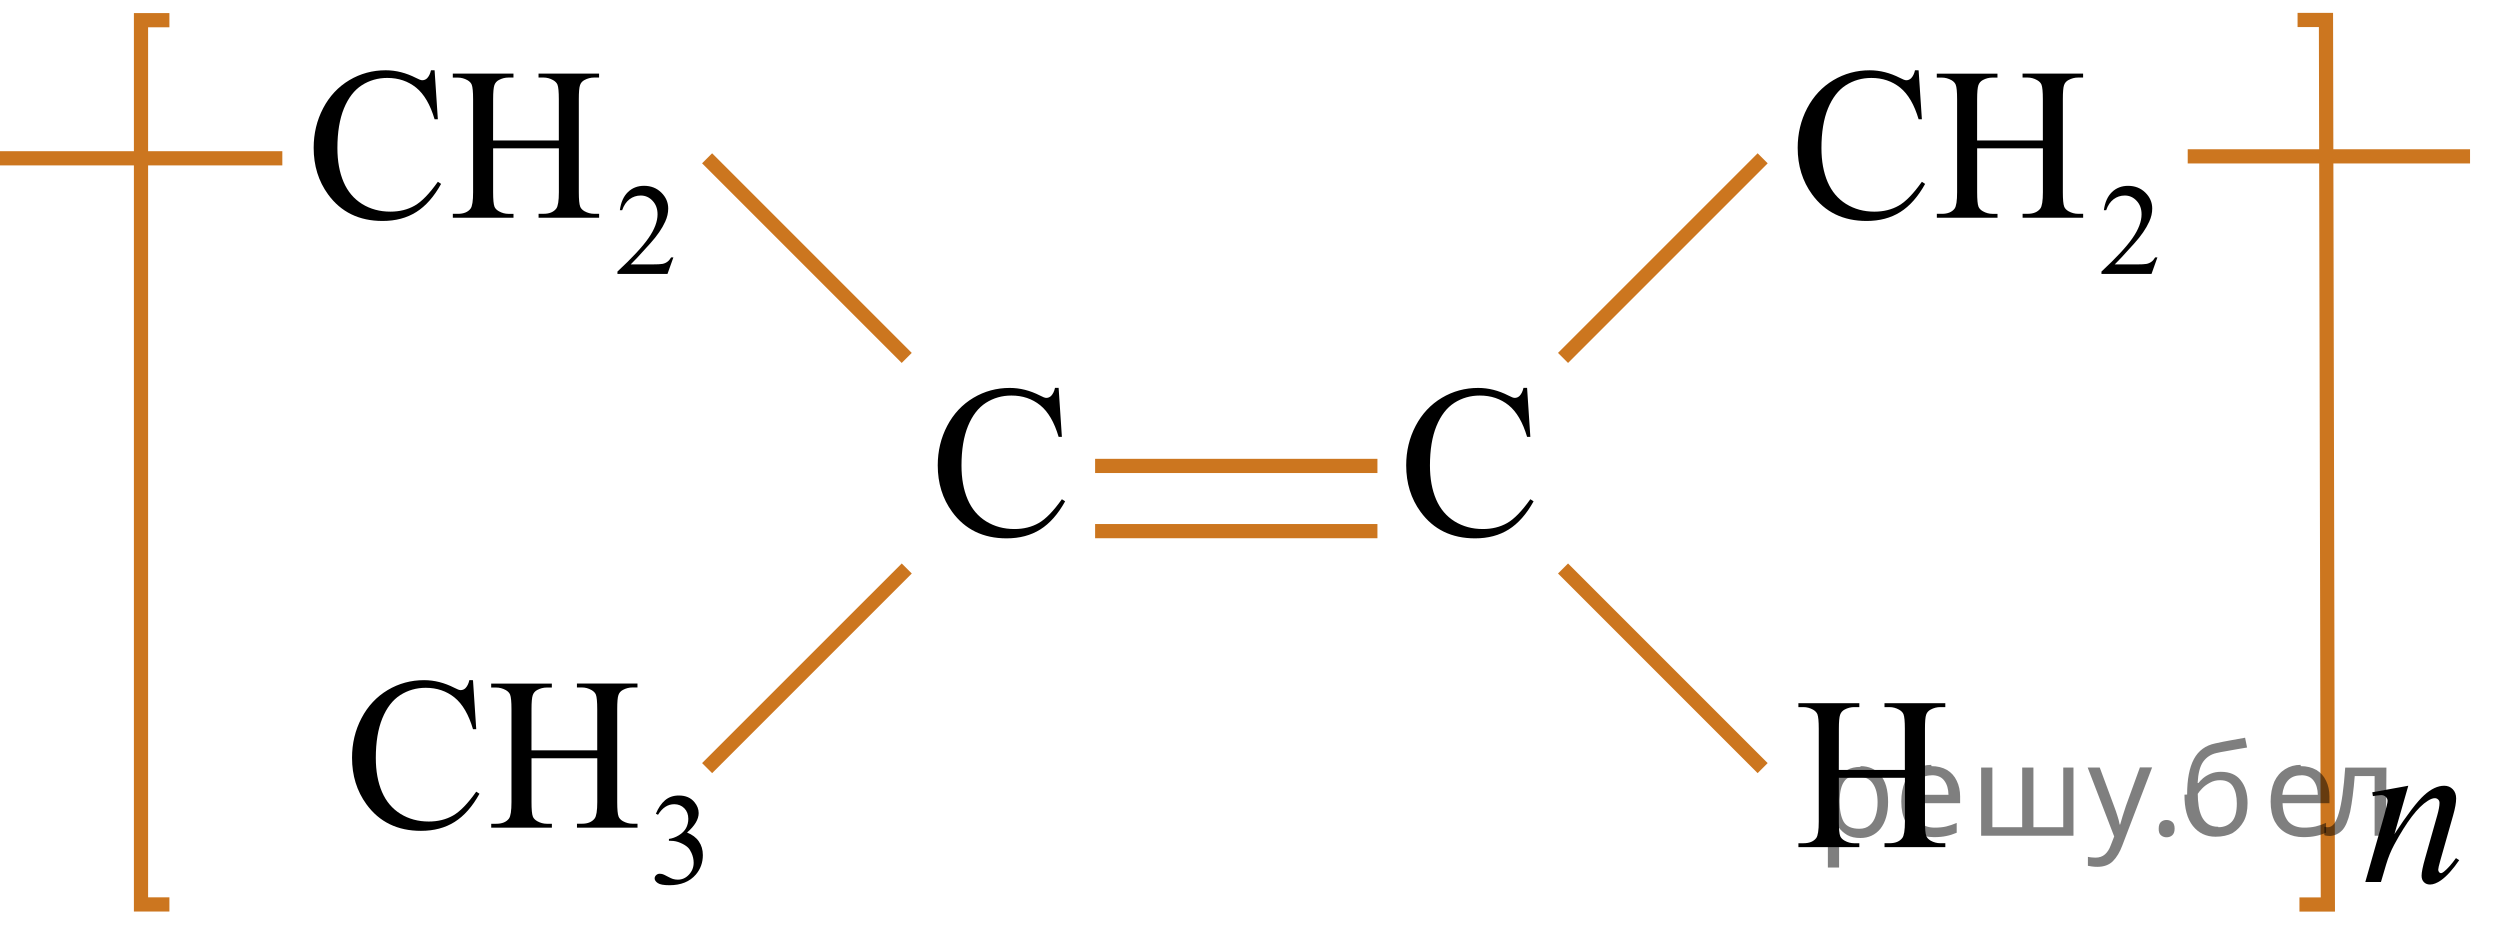 <?xml version="1.0" encoding="utf-8"?>
<!-- Generator: Adobe Illustrator 16.0.0, SVG Export Plug-In . SVG Version: 6.00 Build 0)  -->
<!DOCTYPE svg PUBLIC "-//W3C//DTD SVG 1.1//EN" "http://www.w3.org/Graphics/SVG/1.1/DTD/svg11.dtd">
<svg version="1.1" id="Слой_1" xmlns="http://www.w3.org/2000/svg" xmlns:xlink="http://www.w3.org/1999/xlink" x="0px" y="0px"
	 width="175.992px" height="66.273px" viewBox="148.334 36.767 175.992 66.273"
	 enable-background="new 148.334 36.767 175.992 66.273" xml:space="preserve">
<line fill="none" stroke="#CC761F" stroke-miterlimit="10" x1="225.426" y1="74.157" x2="245.301" y2="74.157"/>
<line fill="none" stroke="#CC761F" stroke-miterlimit="10" x1="225.426" y1="69.567" x2="245.301" y2="69.567"/>
<line fill="none" stroke="#CC761F" stroke-miterlimit="10" x1="258.366" y1="76.787" x2="272.418" y2="90.84"/>
<line fill="none" stroke="#CC761F" stroke-miterlimit="10" x1="258.366" y1="61.964" x2="272.42" y2="47.911"/>
<line fill="none" stroke="#CC761F" stroke-miterlimit="10" x1="198.112" y1="90.84" x2="212.167" y2="76.787"/>
<line fill="none" stroke="#CC761F" stroke-miterlimit="10" x1="198.111" y1="47.911" x2="212.165" y2="61.964"/>
<line fill="none" stroke="#CC761F" stroke-miterlimit="10" x1="148.334" y1="47.911" x2="168.209" y2="47.911"/>
<line fill="none" stroke="#CC761F" stroke-miterlimit="10" x1="302.342" y1="47.774" x2="322.217" y2="47.774"/>
<polyline fill="none" stroke="#CC761F" stroke-miterlimit="10" points="160.26,100.436 158.26,100.436 158.26,38.188 160.26,38.188 
	"/>
<polyline fill="none" stroke="#CC761F" stroke-miterlimit="10" points="310.208,100.442 312.208,100.442 312.075,38.172 
	310.075,38.172 "/>
<g>
	<g>
		<g>
			<defs>
				<rect id="SVGID_1_" x="170.314" y="79.696" width="31.463" height="22.287"/>
			</defs>
			<clipPath id="SVGID_2_">
				<use xlink:href="#SVGID_1_"  overflow="visible"/>
			</clipPath>
			<g clip-path="url(#SVGID_2_)">
				<path d="M194.506,94.051c0.171-0.41,0.386-0.728,0.646-0.949c0.262-0.223,0.584-0.334,0.973-0.334
					c0.479,0,0.846,0.158,1.102,0.477c0.193,0.234,0.291,0.488,0.291,0.759c0,0.441-0.271,0.899-0.818,1.371
					c0.365,0.146,0.646,0.354,0.832,0.629c0.188,0.271,0.281,0.592,0.281,0.959c0,0.526-0.164,0.982-0.492,1.368
					c-0.43,0.502-1.051,0.753-1.862,0.753c-0.401,0-0.679-0.051-0.821-0.152c-0.146-0.102-0.219-0.211-0.219-0.326
					c0-0.088,0.035-0.164,0.104-0.229c0.069-0.066,0.152-0.101,0.25-0.101c0.072,0,0.147,0.013,0.226,0.035
					c0.05,0.017,0.163,0.07,0.339,0.164c0.178,0.095,0.299,0.15,0.366,0.168c0.106,0.033,0.226,0.05,0.349,0.05
					c0.299,0,0.561-0.117,0.781-0.354s0.332-0.516,0.332-0.838c0-0.236-0.053-0.467-0.154-0.691c-0.076-0.168-0.16-0.295-0.25-0.381
					c-0.127-0.119-0.299-0.229-0.521-0.324c-0.221-0.098-0.444-0.146-0.674-0.146h-0.142v-0.134c0.229-0.03,0.464-0.114,0.698-0.256
					c0.232-0.143,0.4-0.311,0.508-0.508c0.105-0.196,0.158-0.414,0.158-0.649c0-0.31-0.096-0.558-0.283-0.747
					c-0.189-0.188-0.426-0.284-0.707-0.284c-0.455,0-0.835,0.248-1.143,0.744L194.506,94.051z"/>
			</g>
		</g>
	</g>
	<g>
		<g>
			<defs>
				<rect id="SVGID_3_" x="170.314" y="79.696" width="31.463" height="22.287"/>
			</defs>
			<clipPath id="SVGID_4_">
				<use xlink:href="#SVGID_3_"  overflow="visible"/>
			</clipPath>
			<g clip-path="url(#SVGID_4_)">
				<path d="M181.631,84.65l0.228,3.448h-0.228c-0.304-1.031-0.737-1.773-1.301-2.229c-0.563-0.453-1.239-0.683-2.026-0.683
					c-0.662,0-1.26,0.173-1.793,0.514c-0.535,0.343-0.955,0.888-1.262,1.636s-0.459,1.678-0.459,2.791
					c0,0.918,0.145,1.713,0.434,2.387c0.289,0.672,0.725,1.188,1.307,1.549c0.578,0.357,1.24,0.537,1.986,0.537
					c0.646,0,1.217-0.141,1.711-0.422c0.496-0.281,1.039-0.842,1.631-1.68l0.229,0.147c-0.5,0.902-1.083,1.564-1.749,1.982
					c-0.666,0.42-1.457,0.629-2.373,0.629c-1.65,0-2.93-0.623-3.836-1.871c-0.676-0.928-1.014-2.02-1.014-3.274
					c0-1.015,0.223-1.943,0.668-2.791c0.445-0.849,1.061-1.506,1.841-1.974c0.78-0.465,1.636-0.698,2.562-0.698
					c0.722,0,1.432,0.181,2.131,0.538c0.205,0.109,0.354,0.164,0.441,0.164c0.131,0,0.246-0.047,0.344-0.141
					c0.129-0.136,0.219-0.322,0.272-0.563L181.631,84.65L181.631,84.65z"/>
				<path d="M185.748,89.588h4.629v-2.902c0-0.518-0.031-0.858-0.096-1.023c-0.051-0.124-0.152-0.231-0.311-0.321
					c-0.211-0.119-0.434-0.18-0.668-0.18h-0.354v-0.277h4.262v0.277h-0.354c-0.234,0-0.459,0.059-0.67,0.172
					c-0.154,0.08-0.264,0.201-0.317,0.363c-0.058,0.161-0.085,0.491-0.085,0.989v6.547c0,0.515,0.031,0.854,0.096,1.019
					c0.049,0.125,0.148,0.231,0.303,0.322c0.215,0.118,0.439,0.18,0.676,0.18h0.354v0.276h-4.262v-0.276h0.354
					c0.406,0,0.702-0.123,0.889-0.367c0.123-0.158,0.186-0.543,0.186-1.152v-3.09h-4.629v3.09c0,0.516,0.029,0.855,0.096,1.021
					c0.049,0.125,0.151,0.229,0.309,0.321c0.211,0.118,0.435,0.181,0.668,0.181h0.361v0.275h-4.271v-0.275h0.353
					c0.412,0,0.711-0.123,0.896-0.367c0.117-0.16,0.177-0.543,0.177-1.151v-6.548c0-0.518-0.032-0.858-0.096-1.023
					c-0.05-0.124-0.149-0.231-0.302-0.321c-0.217-0.119-0.44-0.18-0.678-0.18h-0.353v-0.277h4.271v0.277h-0.361
					c-0.233,0-0.457,0.059-0.668,0.172c-0.15,0.08-0.258,0.201-0.314,0.363c-0.059,0.162-0.088,0.491-0.088,0.989L185.748,89.588
					L185.748,89.588z"/>
			</g>
		</g>
	</g>
</g>
<g>
	<g>
		<g>
			<defs>
				<rect id="SVGID_5_" x="272.075" y="36.767" width="31.467" height="22.287"/>
			</defs>
			<clipPath id="SVGID_6_">
				<use xlink:href="#SVGID_5_"  overflow="visible"/>
			</clipPath>
			<g clip-path="url(#SVGID_6_)">
				<path d="M300.211,54.88l-0.418,1.171h-3.523v-0.166c1.037-0.963,1.768-1.749,2.188-2.358c0.424-0.608,0.635-1.168,0.635-1.672
					c0-0.387-0.113-0.703-0.348-0.951c-0.23-0.248-0.51-0.373-0.832-0.373c-0.295,0-0.559,0.088-0.791,0.263
					c-0.232,0.177-0.406,0.433-0.519,0.771h-0.163c0.073-0.554,0.264-0.979,0.566-1.273s0.684-0.443,1.139-0.443
					c0.484,0,0.889,0.159,1.213,0.476c0.324,0.317,0.486,0.69,0.486,1.121c0,0.31-0.068,0.616-0.211,0.924
					c-0.219,0.484-0.568,0.998-1.059,1.539c-0.73,0.813-1.188,1.304-1.369,1.472h1.561c0.314,0,0.539-0.013,0.666-0.035
					c0.129-0.023,0.244-0.072,0.348-0.146s0.191-0.178,0.27-0.313h0.162V54.88z"/>
			</g>
		</g>
	</g>
	<g>
		<g>
			<defs>
				<rect id="SVGID_7_" x="272.075" y="36.767" width="31.467" height="22.287"/>
			</defs>
			<clipPath id="SVGID_8_">
				<use xlink:href="#SVGID_7_"  overflow="visible"/>
			</clipPath>
			<g clip-path="url(#SVGID_8_)">
				<path d="M283.399,41.717l0.229,3.447h-0.229c-0.305-1.03-0.736-1.773-1.301-2.229c-0.564-0.453-1.239-0.681-2.027-0.681
					c-0.66,0-1.259,0.171-1.793,0.512c-0.533,0.343-0.953,0.888-1.261,1.636c-0.306,0.748-0.459,1.678-0.459,2.791
					c0,0.918,0.146,1.713,0.435,2.387c0.289,0.673,0.725,1.188,1.305,1.55c0.58,0.356,1.242,0.537,1.986,0.537
					c0.646,0,1.217-0.142,1.713-0.423c0.494-0.28,1.037-0.842,1.631-1.68l0.229,0.149c-0.5,0.9-1.083,1.563-1.749,1.98
					c-0.666,0.42-1.457,0.629-2.373,0.629c-1.65,0-2.93-0.623-3.836-1.871c-0.676-0.928-1.014-2.02-1.014-3.274
					c0-1.015,0.223-1.943,0.668-2.791c0.445-0.849,1.06-1.505,1.841-1.974c0.78-0.465,1.635-0.697,2.562-0.697
					c0.721,0,1.432,0.181,2.131,0.538c0.205,0.108,0.354,0.164,0.44,0.164c0.132,0,0.247-0.048,0.345-0.142
					c0.129-0.136,0.219-0.322,0.272-0.563L283.399,41.717L283.399,41.717z"/>
				<path d="M287.516,46.653h4.629v-2.902c0-0.519-0.032-0.859-0.096-1.024c-0.051-0.124-0.152-0.231-0.311-0.321
					c-0.211-0.119-0.434-0.18-0.669-0.18h-0.353v-0.277h4.262v0.277h-0.354c-0.234,0-0.457,0.059-0.67,0.172
					c-0.154,0.08-0.264,0.201-0.318,0.363c-0.057,0.162-0.084,0.492-0.084,0.989v6.548c0,0.514,0.031,0.854,0.096,1.018
					c0.049,0.125,0.148,0.232,0.303,0.322c0.215,0.119,0.439,0.18,0.676,0.18h0.354v0.276h-4.262v-0.276h0.354
					c0.406,0,0.702-0.123,0.891-0.367c0.121-0.157,0.184-0.543,0.184-1.15v-3.092h-4.629V50.3c0,0.515,0.031,0.854,0.095,1.019
					c0.05,0.125,0.152,0.231,0.31,0.321c0.211,0.119,0.435,0.181,0.67,0.181h0.359v0.275h-4.271V51.82h0.353
					c0.412,0,0.711-0.123,0.896-0.367c0.117-0.159,0.177-0.543,0.177-1.151v-6.546c0-0.52-0.032-0.86-0.097-1.024
					c-0.049-0.125-0.148-0.232-0.301-0.322c-0.217-0.119-0.44-0.18-0.678-0.18h-0.354v-0.277h4.271v0.277h-0.359
					c-0.235,0-0.459,0.059-0.67,0.172c-0.15,0.08-0.258,0.201-0.314,0.363s-0.088,0.492-0.088,0.991L287.516,46.653L287.516,46.653z
					"/>
			</g>
		</g>
	</g>
</g>
<g>
	<g>
		<g>
			<defs>
				<rect id="SVGID_9_" x="167.604" y="36.767" width="31.466" height="22.286"/>
			</defs>
			<clipPath id="SVGID_10_">
				<use xlink:href="#SVGID_9_"  overflow="visible"/>
			</clipPath>
			<g clip-path="url(#SVGID_10_)">
				<path d="M195.741,54.879l-0.418,1.171h-3.523v-0.166c1.037-0.963,1.767-1.749,2.188-2.357c0.424-0.609,0.635-1.168,0.635-1.672
					c0-0.388-0.115-0.703-0.349-0.951c-0.229-0.248-0.51-0.373-0.832-0.373c-0.294,0-0.558,0.088-0.791,0.262
					c-0.231,0.177-0.405,0.434-0.519,0.771h-0.162c0.072-0.555,0.263-0.979,0.566-1.273c0.303-0.295,0.684-0.444,1.139-0.444
					c0.484,0,0.889,0.159,1.213,0.477s0.486,0.689,0.486,1.121c0,0.309-0.07,0.616-0.211,0.924c-0.219,0.484-0.57,0.998-1.059,1.539
					c-0.73,0.813-1.188,1.303-1.37,1.471h1.562c0.314,0,0.539-0.012,0.666-0.035c0.129-0.022,0.244-0.071,0.347-0.146
					c0.104-0.074,0.192-0.178,0.271-0.313h0.162V54.879z"/>
			</g>
		</g>
	</g>
	<g>
		<g>
			<defs>
				<rect id="SVGID_11_" x="167.604" y="36.767" width="31.466" height="22.286"/>
			</defs>
			<clipPath id="SVGID_12_">
				<use xlink:href="#SVGID_11_"  overflow="visible"/>
			</clipPath>
			<g clip-path="url(#SVGID_12_)">
				<path d="M178.928,41.716l0.229,3.448h-0.229c-0.305-1.031-0.737-1.773-1.301-2.229c-0.564-0.453-1.239-0.682-2.027-0.682
					c-0.661,0-1.26,0.171-1.793,0.513c-0.534,0.343-0.954,0.888-1.262,1.636c-0.305,0.748-0.459,1.678-0.459,2.791
					c0,0.918,0.146,1.713,0.435,2.387c0.289,0.672,0.726,1.188,1.306,1.549c0.58,0.357,1.241,0.537,1.986,0.537
					c0.646,0,1.217-0.141,1.712-0.422s1.038-0.842,1.632-1.68l0.229,0.148c-0.5,0.901-1.082,1.563-1.748,1.981
					c-0.666,0.42-1.457,0.629-2.373,0.629c-1.65,0-2.93-0.623-3.836-1.871c-0.676-0.928-1.014-2.02-1.014-3.275
					c0-1.014,0.223-1.942,0.668-2.791c0.444-0.848,1.06-1.505,1.84-1.973c0.781-0.465,1.636-0.698,2.562-0.698
					c0.722,0,1.433,0.182,2.132,0.538c0.205,0.109,0.354,0.164,0.44,0.164c0.132,0,0.247-0.047,0.345-0.141
					c0.129-0.136,0.219-0.322,0.271-0.563L178.928,41.716L178.928,41.716z"/>
				<path d="M183.045,46.653h4.629V43.75c0-0.518-0.031-0.858-0.096-1.023c-0.05-0.124-0.152-0.231-0.31-0.321
					c-0.211-0.119-0.435-0.18-0.669-0.18h-0.354v-0.277h4.262v0.277h-0.352c-0.236,0-0.459,0.059-0.671,0.172
					c-0.155,0.08-0.264,0.201-0.317,0.362c-0.059,0.162-0.086,0.492-0.086,0.99v6.547c0,0.515,0.033,0.854,0.097,1.019
					c0.049,0.125,0.149,0.231,0.302,0.321c0.215,0.119,0.439,0.181,0.678,0.181h0.352v0.275h-4.262v-0.275h0.354
					c0.406,0,0.703-0.123,0.891-0.367c0.121-0.158,0.184-0.543,0.184-1.151v-3.091h-4.629v3.091c0,0.516,0.031,0.854,0.096,1.02
					c0.049,0.125,0.152,0.23,0.311,0.321c0.211,0.118,0.434,0.181,0.668,0.181h0.359v0.274h-4.27V51.82h0.353
					c0.412,0,0.711-0.123,0.896-0.367c0.119-0.16,0.178-0.543,0.178-1.152v-6.546c0-0.519-0.032-0.859-0.096-1.023
					c-0.049-0.125-0.149-0.232-0.303-0.322c-0.216-0.119-0.439-0.18-0.677-0.18h-0.353V41.95h4.27v0.277h-0.359
					c-0.234,0-0.457,0.059-0.668,0.172c-0.152,0.08-0.259,0.201-0.316,0.362c-0.057,0.162-0.088,0.492-0.088,0.991L183.045,46.653
					L183.045,46.653z"/>
			</g>
		</g>
	</g>
</g>
<g>
	<g>
		<g>
			<g>
				<defs>
					<rect id="SVGID_13_" x="312.045" y="89.102" width="12.281" height="13.938"/>
				</defs>
				<clipPath id="SVGID_14_">
					<use xlink:href="#SVGID_13_"  overflow="visible"/>
				</clipPath>
				<g clip-path="url(#SVGID_14_)">
					<path d="M317.87,92.081l-0.977,3.406c0.914-1.395,1.613-2.31,2.102-2.748c0.486-0.438,0.955-0.658,1.402-0.658
						c0.244,0,0.445,0.082,0.604,0.246c0.16,0.166,0.238,0.381,0.238,0.646c0,0.3-0.07,0.697-0.213,1.195l-0.895,3.152
						c-0.104,0.364-0.154,0.586-0.154,0.666c0,0.069,0.021,0.129,0.061,0.176c0.039,0.049,0.08,0.072,0.125,0.072
						c0.059,0,0.129-0.033,0.211-0.1c0.26-0.21,0.543-0.527,0.852-0.958l0.229,0.144c-0.455,0.664-0.885,1.139-1.289,1.422
						c-0.283,0.195-0.539,0.293-0.764,0.293c-0.182,0-0.324-0.057-0.434-0.17c-0.107-0.11-0.162-0.262-0.162-0.451
						c0-0.24,0.084-0.65,0.25-1.234l0.852-3.012c0.105-0.373,0.16-0.666,0.16-0.875c0-0.1-0.029-0.182-0.096-0.243
						c-0.063-0.062-0.143-0.095-0.232-0.095c-0.139,0-0.301,0.063-0.49,0.181c-0.363,0.227-0.738,0.598-1.129,1.112
						c-0.395,0.518-0.805,1.177-1.24,1.979c-0.229,0.426-0.42,0.889-0.57,1.393l-0.365,1.236h-1.102l1.334-4.688
						c0.156-0.563,0.234-0.902,0.234-1.018c0-0.111-0.043-0.207-0.127-0.289c-0.086-0.082-0.193-0.123-0.32-0.123
						c-0.059,0-0.16,0.01-0.307,0.029l-0.279,0.045l-0.043-0.271L317.87,92.081z"/>
				</g>
			</g>
		</g>
	</g>
</g>
<g>
	<g>
		<defs>
			<rect id="SVGID_15_" x="211.543" y="60.528" width="15.043" height="18.078"/>
		</defs>
		<clipPath id="SVGID_16_">
			<use xlink:href="#SVGID_15_"  overflow="visible"/>
		</clipPath>
		<g clip-path="url(#SVGID_16_)">
			<path d="M222.858,64.077l0.229,3.443h-0.229c-0.304-1.031-0.736-1.773-1.3-2.228c-0.563-0.453-1.238-0.68-2.026-0.68
				c-0.662,0-1.259,0.171-1.793,0.512c-0.533,0.342-0.953,0.886-1.26,1.632c-0.307,0.747-0.459,1.677-0.459,2.786
				c0,0.917,0.145,1.711,0.434,2.383c0.289,0.673,0.725,1.188,1.305,1.547c0.58,0.357,1.242,0.537,1.986,0.537
				c0.646,0,1.217-0.141,1.711-0.422c0.494-0.28,1.039-0.841,1.631-1.677l0.229,0.149c-0.5,0.9-1.082,1.561-1.748,1.979
				s-1.457,0.627-2.373,0.627c-1.648,0-2.928-0.622-3.834-1.867c-0.675-0.926-1.013-2.017-1.013-3.271
				c0-1.011,0.223-1.939,0.668-2.786c0.444-0.847,1.06-1.502,1.84-1.968s1.634-0.698,2.56-0.698c0.721,0,1.43,0.179,2.131,0.537
				c0.205,0.11,0.353,0.165,0.439,0.165c0.133,0,0.248-0.048,0.346-0.144c0.127-0.134,0.219-0.32,0.271-0.56h0.256V64.077z"/>
		</g>
	</g>
</g>
<g>
	<g>
		<defs>
			<rect id="SVGID_17_" x="244.521" y="60.528" width="15.042" height="18.078"/>
		</defs>
		<clipPath id="SVGID_18_">
			<use xlink:href="#SVGID_17_"  overflow="visible"/>
		</clipPath>
		<g clip-path="url(#SVGID_18_)">
			<path d="M255.836,64.077l0.229,3.443h-0.229c-0.305-1.031-0.736-1.773-1.301-2.228c-0.563-0.453-1.238-0.68-2.027-0.68
				c-0.66,0-1.258,0.171-1.791,0.512c-0.533,0.342-0.953,0.886-1.26,1.632c-0.307,0.747-0.459,1.677-0.459,2.786
				c0,0.917,0.145,1.711,0.434,2.383c0.289,0.673,0.725,1.188,1.304,1.547c0.58,0.357,1.242,0.537,1.986,0.537
				c0.646,0,1.217-0.141,1.712-0.422c0.494-0.28,1.038-0.841,1.631-1.677l0.229,0.149c-0.5,0.9-1.082,1.561-1.748,1.979
				s-1.457,0.627-2.373,0.627c-1.649,0-2.928-0.622-3.834-1.867c-0.676-0.926-1.014-2.017-1.014-3.271
				c0-1.011,0.223-1.939,0.668-2.786s1.059-1.502,1.84-1.968s1.635-0.698,2.561-0.698c0.72,0,1.43,0.179,2.13,0.537
				c0.206,0.11,0.353,0.165,0.44,0.165c0.133,0,0.248-0.048,0.346-0.144c0.127-0.134,0.218-0.32,0.271-0.56h0.256V64.077z"/>
		</g>
	</g>
</g>
<g>
	<g>
		<defs>
			<rect id="SVGID_19_" x="272.137" y="82.492" width="16.492" height="16.698"/>
		</defs>
		<clipPath id="SVGID_20_">
			<use xlink:href="#SVGID_19_"  overflow="visible"/>
		</clipPath>
		<g clip-path="url(#SVGID_20_)">
			<path d="M277.781,90.969h4.649V88.07c0-0.52-0.031-0.859-0.096-1.024c-0.05-0.124-0.152-0.23-0.311-0.32
				c-0.213-0.119-0.436-0.181-0.672-0.181h-0.354v-0.275h4.28v0.275h-0.354c-0.236,0-0.461,0.059-0.673,0.172
				c-0.157,0.08-0.265,0.201-0.321,0.363c-0.057,0.161-0.084,0.491-0.084,0.99v6.539c0,0.514,0.031,0.853,0.096,1.017
				c0.05,0.125,0.15,0.231,0.303,0.321c0.217,0.12,0.443,0.18,0.68,0.18h0.354v0.276h-4.279v-0.276h0.354
				c0.41,0,0.707-0.122,0.895-0.366c0.123-0.158,0.186-0.543,0.186-1.15v-3.087h-4.65v3.087c0,0.514,0.031,0.853,0.096,1.017
				c0.051,0.125,0.152,0.231,0.311,0.321c0.211,0.12,0.437,0.18,0.672,0.18h0.361v0.276h-4.287v-0.276h0.354
				c0.414,0,0.714-0.122,0.9-0.366c0.117-0.158,0.178-0.543,0.178-1.15V88.07c0-0.52-0.032-0.859-0.096-1.024
				c-0.051-0.124-0.15-0.23-0.303-0.32c-0.218-0.119-0.443-0.181-0.681-0.181h-0.354v-0.275h4.289v0.275h-0.361
				c-0.236,0-0.461,0.059-0.672,0.172c-0.152,0.08-0.26,0.201-0.317,0.363c-0.06,0.161-0.089,0.491-0.089,0.99L277.781,90.969
				L277.781,90.969z"/>
		</g>
	</g>
</g>
<g fill-opacity=".5"><path d="m279.3 90.7q0.89 0 1.4 0.62 0.55 0.62 0.55 1.9 0 1.2-0.55 1.9-0.54 0.64-1.4 0.64-0.56 0-0.93-0.21-0.36-0.22-0.57-0.5h-0.054q0.018 0.15 0.036 0.39t0.018 0.4v2h-0.79v-7h0.65l0.11 0.66h0.036q0.22-0.32 0.57-0.53t0.94-0.22zm-0.14 0.67q-0.74 0-1 0.41-0.3 0.41-0.32 1.3v0.15q0 0.89 0.29 1.4 0.3 0.48 1.1 0.48 0.44 0 0.72-0.24 0.29-0.24 0.42-0.66 0.14-0.42 0.14-0.96 0-0.83-0.32-1.3-0.32-0.5-0.98-0.5z"/><path d="m284.3 90.7q0.62 0 1.1 0.27 0.45 0.27 0.68 0.76 0.24 0.49 0.24 1.1v0.48h-3.3q0.018 0.82 0.41 1.3 0.4 0.42 1.1 0.42 0.46 0 0.81-0.081 0.36-0.09 0.74-0.25v0.69q-0.37 0.16-0.73 0.23-0.36 0.081-0.86 0.081-0.68 0-1.2-0.28-0.52-0.28-0.82-0.83-0.29-0.56-0.29-1.4 0-0.79 0.26-1.4 0.27-0.57 0.75-0.87 0.49-0.31 1.1-0.31zm-9e-3 0.65q-0.57 0-0.9 0.37-0.32 0.36-0.39 1h2.5q-9e-3 -0.61-0.29-0.99-0.28-0.39-0.88-0.39z"/><path d="m294.3 90.8v4.8h-6.5v-4.8h0.79v4.2h2.1v-4.2h0.79v4.2h2.1v-4.2z"/><path d="m295.3 90.8h0.85l1 2.7q0.14 0.36 0.24 0.69 0.11 0.32 0.16 0.62h0.036q0.054-0.22 0.17-0.58 0.12-0.37 0.24-0.74l0.98-2.7h0.86l-2.1 5.5q-0.25 0.68-0.66 1.1-0.4 0.4-1.1 0.4-0.22 0-0.38-0.027-0.16-0.018-0.28-0.045v-0.63q0.099 0.018 0.23 0.036 0.14 0.018 0.3 0.018 0.41 0 0.67-0.23 0.26-0.23 0.4-0.62l0.25-0.64z"/><path d="m300.3 95.1q0-0.33 0.16-0.47t0.39-0.14q0.23 0 0.4 0.14 0.17 0.14 0.17 0.47 0 0.32-0.17 0.47-0.16 0.14-0.4 0.14-0.22 0-0.39-0.14t-0.16-0.47z"/><path d="m302.3 92.7q0-1.6 0.48-2.5 0.48-0.89 1.5-1.1 0.58-0.13 1.1-0.22t1-0.18l0.14 0.69q-0.32 0.045-0.71 0.12-0.4 0.063-0.78 0.14-0.39 0.063-0.67 0.13-0.58 0.13-0.93 0.61-0.34 0.48-0.39 1.5h0.054q0.13-0.17 0.34-0.35 0.22-0.18 0.53-0.31 0.32-0.13 0.71-0.13 0.94 0 1.4 0.6 0.48 0.6 0.48 1.6 0 0.8-0.28 1.3t-0.77 0.81q-0.5 0.26-1.2 0.26-1 0-1.6-0.76t-0.59-2.2zm2.2 2.3q0.58 0 0.94-0.38t0.36-1.3q0-0.74-0.28-1.2-0.27-0.43-0.9-0.43-0.4 0-0.72 0.18-0.32 0.17-0.54 0.4t-0.31 0.38q0 0.44 0.063 0.86t0.22 0.75q0.16 0.32 0.44 0.52 0.29 0.19 0.72 0.19z"/><path d="m310.3 90.7q0.62 0 1.1 0.27 0.45 0.27 0.68 0.76 0.24 0.49 0.24 1.1v0.48h-3.3q0.018 0.82 0.41 1.3 0.4 0.42 1.1 0.42 0.46 0 0.81-0.081 0.36-0.09 0.74-0.25v0.69q-0.37 0.16-0.73 0.23-0.36 0.081-0.86 0.081-0.68 0-1.2-0.28-0.52-0.28-0.82-0.83-0.29-0.56-0.29-1.4 0-0.79 0.26-1.4 0.27-0.57 0.75-0.87 0.49-0.31 1.1-0.31zm-9e-3 0.65q-0.57 0-0.9 0.37-0.32 0.36-0.39 1h2.5q-9e-3 -0.61-0.29-0.99-0.28-0.39-0.88-0.39z"/><path d="m316.3 95.6h-0.8v-4.2h-1.4q-0.12 1.5-0.32 2.5-0.21 0.93-0.55 1.3t-0.86 0.42q-0.12 0-0.23-0.018-0.11-9e-3 -0.18-0.045v-0.59q0.054 0.018 0.12 0.027t0.13 9e-3q0.49 0 0.77-1 0.3-1 0.45-3.2h2.9z"/></g></svg>

<!--File created and owned by https://sdamgia.ru. Copying is prohibited. All rights reserved.-->
